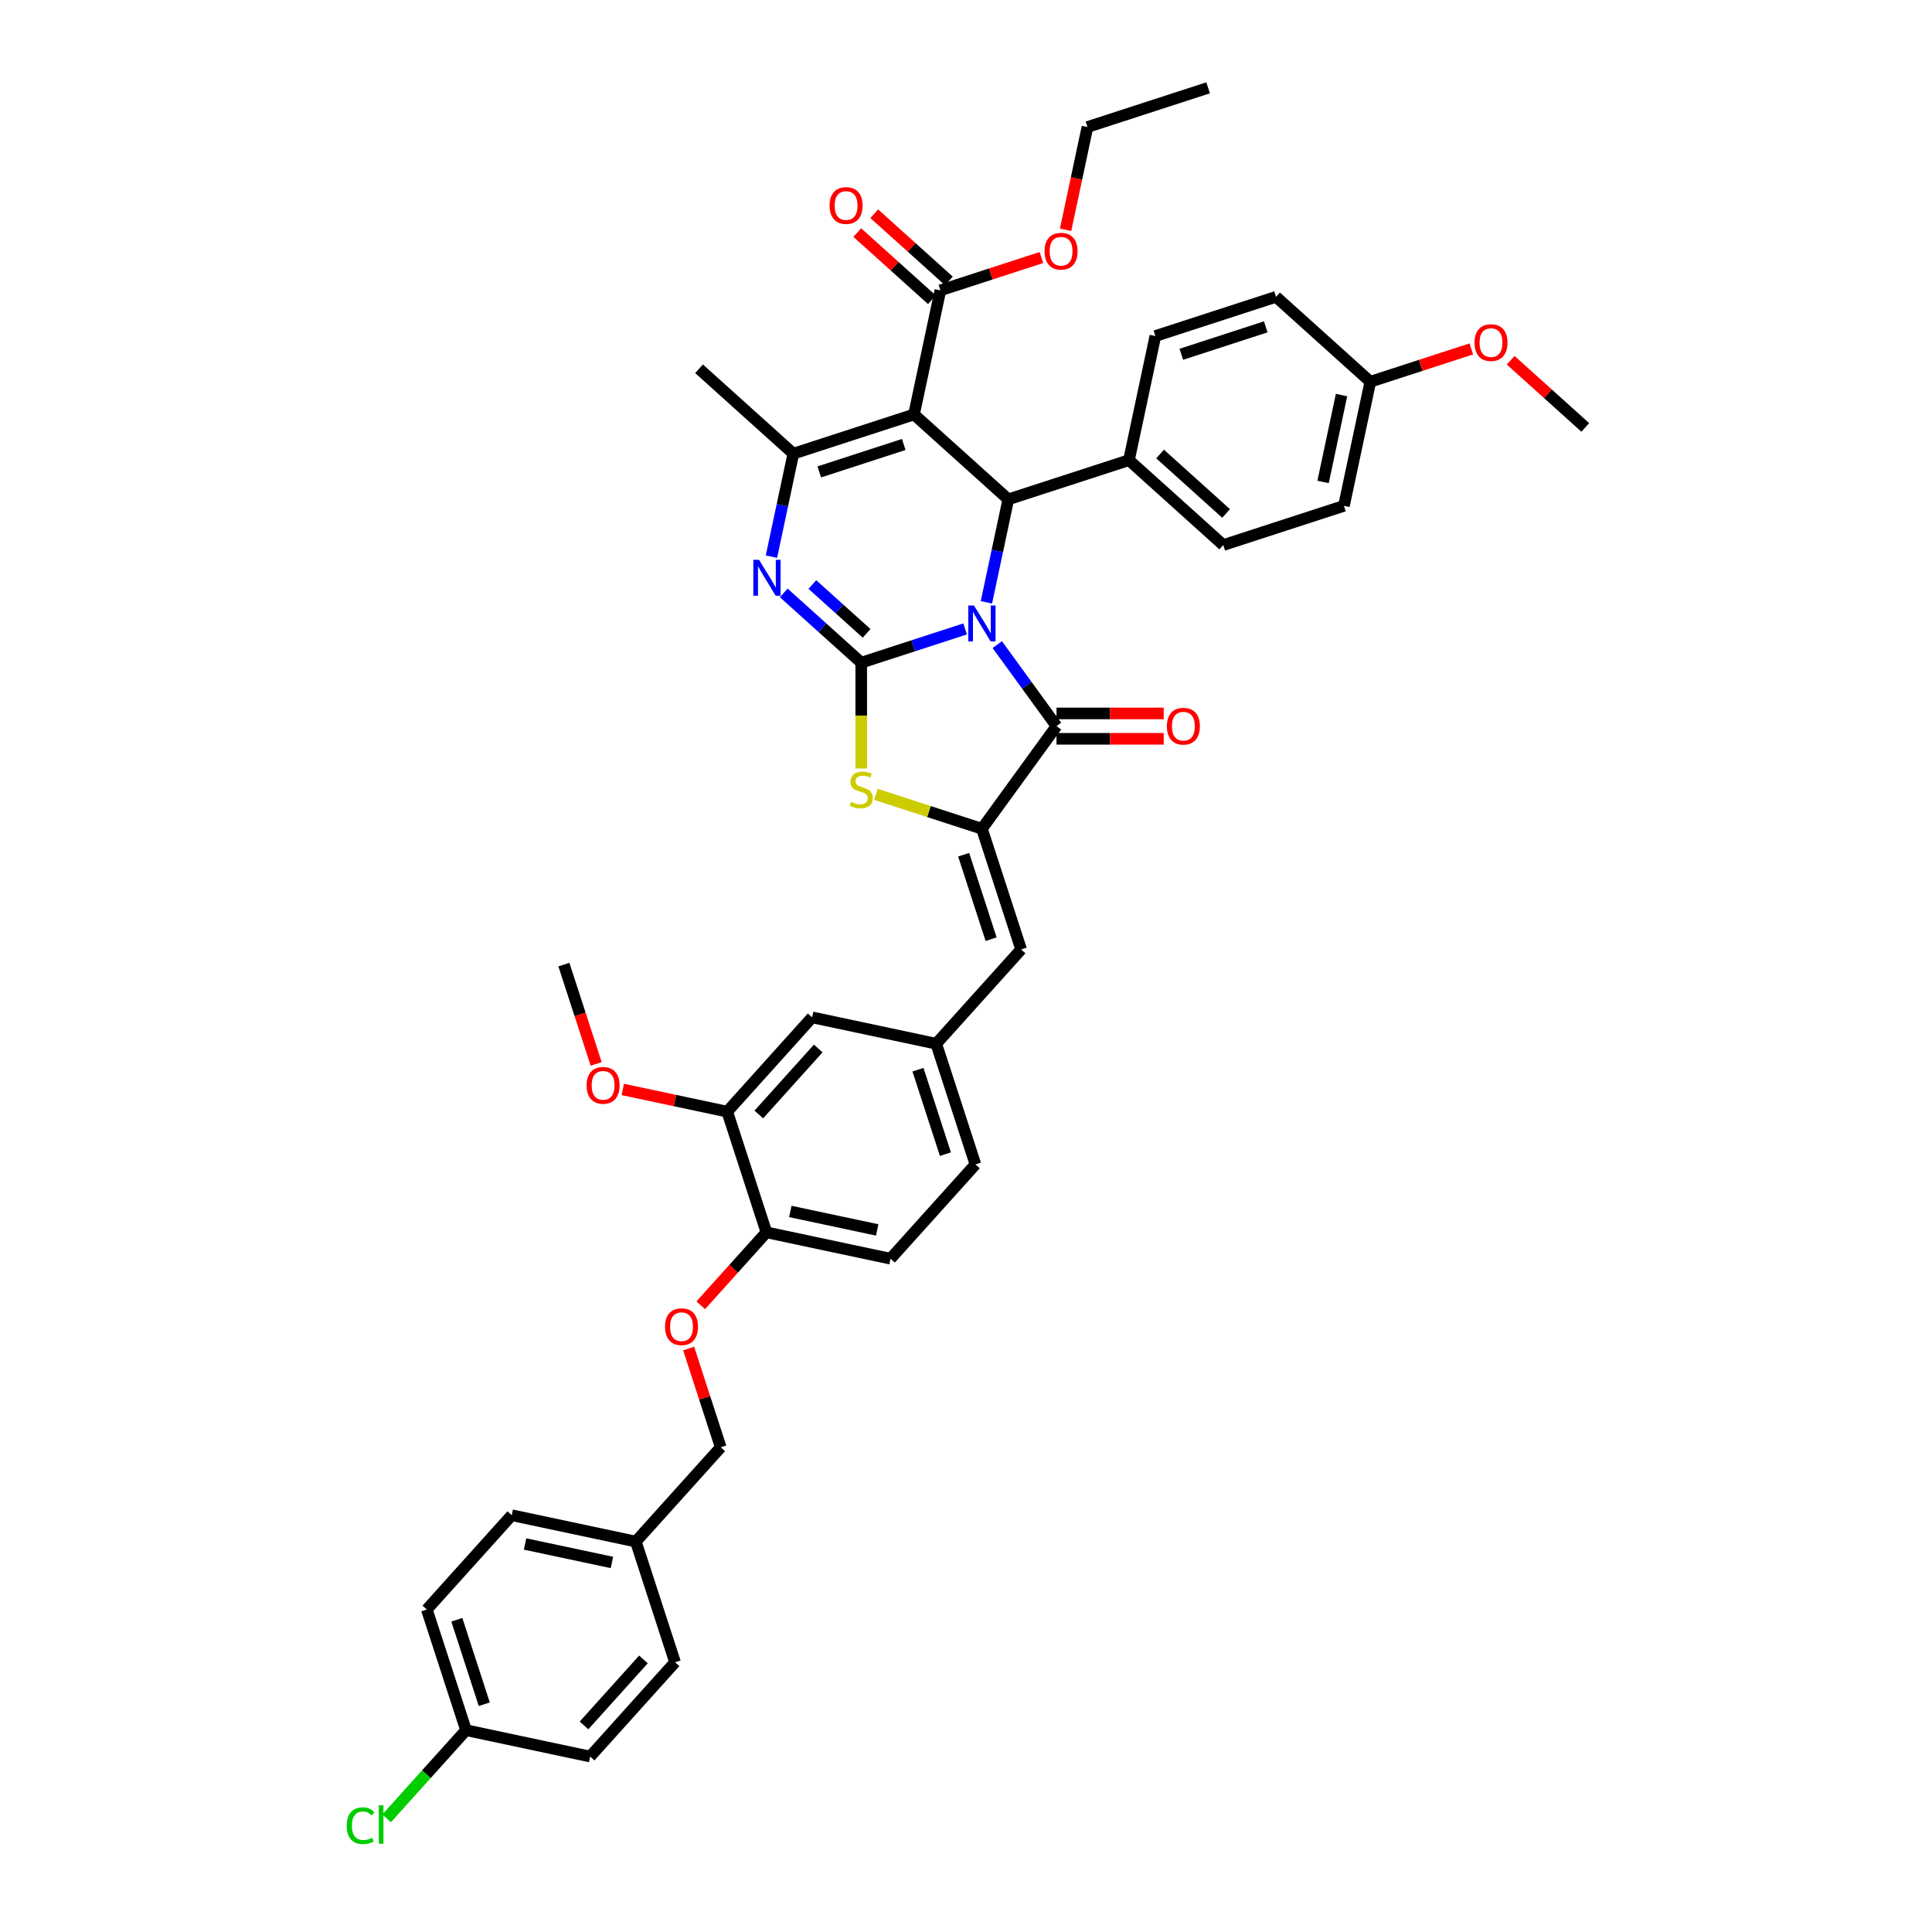 <?xml version='1.0' encoding='iso-8859-1'?>
<svg version='1.1' baseProfile='full'
              xmlns='http://www.w3.org/2000/svg'
                      xmlns:rdkit='http://www.rdkit.org/xml'
                      xmlns:xlink='http://www.w3.org/1999/xlink'
                  xml:space='preserve'
width='1000px' height='1000px' viewBox='0 0 1000 1000'>
<!-- END OF HEADER -->
<rect style='opacity:1.0;fill:#FFFFFF;stroke:none' width='1000' height='1000' x='0' y='0'> </rect>
<path class='bond-0' d='M 499.544,325.533 L 472.662,334.268' style='fill:none;fill-rule:evenodd;stroke:#0000FF;stroke-width:6px;stroke-linecap:butt;stroke-linejoin:miter;stroke-opacity:1' />
<path class='bond-0' d='M 472.662,334.268 L 445.779,343.002' style='fill:none;fill-rule:evenodd;stroke:#000000;stroke-width:6px;stroke-linecap:butt;stroke-linejoin:miter;stroke-opacity:1' />
<path class='bond-2' d='M 516.189,333.649 L 531.516,354.744' style='fill:none;fill-rule:evenodd;stroke:#0000FF;stroke-width:6px;stroke-linecap:butt;stroke-linejoin:miter;stroke-opacity:1' />
<path class='bond-2' d='M 531.516,354.744 L 546.842,375.84' style='fill:none;fill-rule:evenodd;stroke:#000000;stroke-width:6px;stroke-linecap:butt;stroke-linejoin:miter;stroke-opacity:1' />
<path class='bond-4' d='M 510.566,311.766 L 516.23,285.117' style='fill:none;fill-rule:evenodd;stroke:#0000FF;stroke-width:6px;stroke-linecap:butt;stroke-linejoin:miter;stroke-opacity:1' />
<path class='bond-4' d='M 516.23,285.117 L 521.894,258.468' style='fill:none;fill-rule:evenodd;stroke:#000000;stroke-width:6px;stroke-linecap:butt;stroke-linejoin:miter;stroke-opacity:1' />
<path class='bond-3' d='M 445.779,343.002 L 425.724,324.944' style='fill:none;fill-rule:evenodd;stroke:#000000;stroke-width:6px;stroke-linecap:butt;stroke-linejoin:miter;stroke-opacity:1' />
<path class='bond-3' d='M 425.724,324.944 L 405.669,306.887' style='fill:none;fill-rule:evenodd;stroke:#0000FF;stroke-width:6px;stroke-linecap:butt;stroke-linejoin:miter;stroke-opacity:1' />
<path class='bond-3' d='M 448.552,327.824 L 434.513,315.183' style='fill:none;fill-rule:evenodd;stroke:#000000;stroke-width:6px;stroke-linecap:butt;stroke-linejoin:miter;stroke-opacity:1' />
<path class='bond-3' d='M 434.513,315.183 L 420.474,302.543' style='fill:none;fill-rule:evenodd;stroke:#0000FF;stroke-width:6px;stroke-linecap:butt;stroke-linejoin:miter;stroke-opacity:1' />
<path class='bond-7' d='M 445.779,343.002 L 445.779,370.382' style='fill:none;fill-rule:evenodd;stroke:#000000;stroke-width:6px;stroke-linecap:butt;stroke-linejoin:miter;stroke-opacity:1' />
<path class='bond-7' d='M 445.779,370.382 L 445.779,397.762' style='fill:none;fill-rule:evenodd;stroke:#CCCC00;stroke-width:6px;stroke-linecap:butt;stroke-linejoin:miter;stroke-opacity:1' />
<path class='bond-1' d='M 473.089,214.523 L 521.894,258.468' style='fill:none;fill-rule:evenodd;stroke:#000000;stroke-width:6px;stroke-linecap:butt;stroke-linejoin:miter;stroke-opacity:1' />
<path class='bond-6' d='M 473.089,214.523 L 410.628,234.818' style='fill:none;fill-rule:evenodd;stroke:#000000;stroke-width:6px;stroke-linecap:butt;stroke-linejoin:miter;stroke-opacity:1' />
<path class='bond-6' d='M 467.778,230.059 L 424.056,244.266' style='fill:none;fill-rule:evenodd;stroke:#000000;stroke-width:6px;stroke-linecap:butt;stroke-linejoin:miter;stroke-opacity:1' />
<path class='bond-8' d='M 473.089,214.523 L 486.743,150.283' style='fill:none;fill-rule:evenodd;stroke:#000000;stroke-width:6px;stroke-linecap:butt;stroke-linejoin:miter;stroke-opacity:1' />
<path class='bond-5' d='M 546.842,375.84 L 508.24,428.972' style='fill:none;fill-rule:evenodd;stroke:#000000;stroke-width:6px;stroke-linecap:butt;stroke-linejoin:miter;stroke-opacity:1' />
<path class='bond-12' d='M 546.842,382.407 L 574.59,382.407' style='fill:none;fill-rule:evenodd;stroke:#000000;stroke-width:6px;stroke-linecap:butt;stroke-linejoin:miter;stroke-opacity:1' />
<path class='bond-12' d='M 574.59,382.407 L 602.338,382.407' style='fill:none;fill-rule:evenodd;stroke:#FF0000;stroke-width:6px;stroke-linecap:butt;stroke-linejoin:miter;stroke-opacity:1' />
<path class='bond-12' d='M 546.842,369.272 L 574.59,369.272' style='fill:none;fill-rule:evenodd;stroke:#000000;stroke-width:6px;stroke-linecap:butt;stroke-linejoin:miter;stroke-opacity:1' />
<path class='bond-12' d='M 574.59,369.272 L 602.338,369.272' style='fill:none;fill-rule:evenodd;stroke:#FF0000;stroke-width:6px;stroke-linecap:butt;stroke-linejoin:miter;stroke-opacity:1' />
<path class='bond-42' d='M 399.299,288.116 L 404.964,261.467' style='fill:none;fill-rule:evenodd;stroke:#0000FF;stroke-width:6px;stroke-linecap:butt;stroke-linejoin:miter;stroke-opacity:1' />
<path class='bond-42' d='M 404.964,261.467 L 410.628,234.818' style='fill:none;fill-rule:evenodd;stroke:#000000;stroke-width:6px;stroke-linecap:butt;stroke-linejoin:miter;stroke-opacity:1' />
<path class='bond-10' d='M 521.894,258.468 L 584.355,238.173' style='fill:none;fill-rule:evenodd;stroke:#000000;stroke-width:6px;stroke-linecap:butt;stroke-linejoin:miter;stroke-opacity:1' />
<path class='bond-9' d='M 508.24,428.972 L 528.534,491.432' style='fill:none;fill-rule:evenodd;stroke:#000000;stroke-width:6px;stroke-linecap:butt;stroke-linejoin:miter;stroke-opacity:1' />
<path class='bond-9' d='M 498.792,442.4 L 512.998,486.122' style='fill:none;fill-rule:evenodd;stroke:#000000;stroke-width:6px;stroke-linecap:butt;stroke-linejoin:miter;stroke-opacity:1' />
<path class='bond-41' d='M 508.24,428.972 L 480.812,420.06' style='fill:none;fill-rule:evenodd;stroke:#000000;stroke-width:6px;stroke-linecap:butt;stroke-linejoin:miter;stroke-opacity:1' />
<path class='bond-41' d='M 480.812,420.06 L 453.385,411.148' style='fill:none;fill-rule:evenodd;stroke:#CCCC00;stroke-width:6px;stroke-linecap:butt;stroke-linejoin:miter;stroke-opacity:1' />
<path class='bond-23' d='M 410.628,234.818 L 361.822,190.873' style='fill:none;fill-rule:evenodd;stroke:#000000;stroke-width:6px;stroke-linecap:butt;stroke-linejoin:miter;stroke-opacity:1' />
<path class='bond-17' d='M 491.138,145.403 L 471.824,128.013' style='fill:none;fill-rule:evenodd;stroke:#000000;stroke-width:6px;stroke-linecap:butt;stroke-linejoin:miter;stroke-opacity:1' />
<path class='bond-17' d='M 471.824,128.013 L 452.511,110.624' style='fill:none;fill-rule:evenodd;stroke:#FF0000;stroke-width:6px;stroke-linecap:butt;stroke-linejoin:miter;stroke-opacity:1' />
<path class='bond-17' d='M 482.349,155.164 L 463.035,137.774' style='fill:none;fill-rule:evenodd;stroke:#000000;stroke-width:6px;stroke-linecap:butt;stroke-linejoin:miter;stroke-opacity:1' />
<path class='bond-17' d='M 463.035,137.774 L 443.722,120.385' style='fill:none;fill-rule:evenodd;stroke:#FF0000;stroke-width:6px;stroke-linecap:butt;stroke-linejoin:miter;stroke-opacity:1' />
<path class='bond-21' d='M 486.743,150.283 L 512.883,141.79' style='fill:none;fill-rule:evenodd;stroke:#000000;stroke-width:6px;stroke-linecap:butt;stroke-linejoin:miter;stroke-opacity:1' />
<path class='bond-21' d='M 512.883,141.79 L 539.024,133.296' style='fill:none;fill-rule:evenodd;stroke:#FF0000;stroke-width:6px;stroke-linecap:butt;stroke-linejoin:miter;stroke-opacity:1' />
<path class='bond-14' d='M 528.534,491.432 L 484.589,540.238' style='fill:none;fill-rule:evenodd;stroke:#000000;stroke-width:6px;stroke-linecap:butt;stroke-linejoin:miter;stroke-opacity:1' />
<path class='bond-18' d='M 584.355,238.173 L 633.161,282.118' style='fill:none;fill-rule:evenodd;stroke:#000000;stroke-width:6px;stroke-linecap:butt;stroke-linejoin:miter;stroke-opacity:1' />
<path class='bond-18' d='M 600.465,235.004 L 634.629,265.766' style='fill:none;fill-rule:evenodd;stroke:#000000;stroke-width:6px;stroke-linecap:butt;stroke-linejoin:miter;stroke-opacity:1' />
<path class='bond-19' d='M 584.355,238.173 L 598.009,173.934' style='fill:none;fill-rule:evenodd;stroke:#000000;stroke-width:6px;stroke-linecap:butt;stroke-linejoin:miter;stroke-opacity:1' />
<path class='bond-11' d='M 376.405,575.389 L 420.35,526.583' style='fill:none;fill-rule:evenodd;stroke:#000000;stroke-width:6px;stroke-linecap:butt;stroke-linejoin:miter;stroke-opacity:1' />
<path class='bond-11' d='M 392.758,576.857 L 423.519,542.693' style='fill:none;fill-rule:evenodd;stroke:#000000;stroke-width:6px;stroke-linecap:butt;stroke-linejoin:miter;stroke-opacity:1' />
<path class='bond-28' d='M 376.405,575.389 L 349.375,569.644' style='fill:none;fill-rule:evenodd;stroke:#000000;stroke-width:6px;stroke-linecap:butt;stroke-linejoin:miter;stroke-opacity:1' />
<path class='bond-28' d='M 349.375,569.644 L 322.345,563.899' style='fill:none;fill-rule:evenodd;stroke:#FF0000;stroke-width:6px;stroke-linecap:butt;stroke-linejoin:miter;stroke-opacity:1' />
<path class='bond-44' d='M 376.405,575.389 L 396.699,637.85' style='fill:none;fill-rule:evenodd;stroke:#000000;stroke-width:6px;stroke-linecap:butt;stroke-linejoin:miter;stroke-opacity:1' />
<path class='bond-13' d='M 396.699,637.85 L 460.939,651.504' style='fill:none;fill-rule:evenodd;stroke:#000000;stroke-width:6px;stroke-linecap:butt;stroke-linejoin:miter;stroke-opacity:1' />
<path class='bond-13' d='M 409.066,627.05 L 454.034,636.608' style='fill:none;fill-rule:evenodd;stroke:#000000;stroke-width:6px;stroke-linecap:butt;stroke-linejoin:miter;stroke-opacity:1' />
<path class='bond-16' d='M 396.699,637.85 L 379.7,656.729' style='fill:none;fill-rule:evenodd;stroke:#000000;stroke-width:6px;stroke-linecap:butt;stroke-linejoin:miter;stroke-opacity:1' />
<path class='bond-16' d='M 379.7,656.729 L 362.701,675.609' style='fill:none;fill-rule:evenodd;stroke:#FF0000;stroke-width:6px;stroke-linecap:butt;stroke-linejoin:miter;stroke-opacity:1' />
<path class='bond-15' d='M 484.589,540.238 L 420.35,526.583' style='fill:none;fill-rule:evenodd;stroke:#000000;stroke-width:6px;stroke-linecap:butt;stroke-linejoin:miter;stroke-opacity:1' />
<path class='bond-22' d='M 484.589,540.238 L 504.884,602.698' style='fill:none;fill-rule:evenodd;stroke:#000000;stroke-width:6px;stroke-linecap:butt;stroke-linejoin:miter;stroke-opacity:1' />
<path class='bond-22' d='M 475.142,553.666 L 489.348,597.388' style='fill:none;fill-rule:evenodd;stroke:#000000;stroke-width:6px;stroke-linecap:butt;stroke-linejoin:miter;stroke-opacity:1' />
<path class='bond-24' d='M 356.438,697.991 L 364.743,723.554' style='fill:none;fill-rule:evenodd;stroke:#FF0000;stroke-width:6px;stroke-linecap:butt;stroke-linejoin:miter;stroke-opacity:1' />
<path class='bond-24' d='M 364.743,723.554 L 373.049,749.116' style='fill:none;fill-rule:evenodd;stroke:#000000;stroke-width:6px;stroke-linecap:butt;stroke-linejoin:miter;stroke-opacity:1' />
<path class='bond-30' d='M 633.161,282.118 L 695.621,261.824' style='fill:none;fill-rule:evenodd;stroke:#000000;stroke-width:6px;stroke-linecap:butt;stroke-linejoin:miter;stroke-opacity:1' />
<path class='bond-29' d='M 598.009,173.934 L 660.47,153.639' style='fill:none;fill-rule:evenodd;stroke:#000000;stroke-width:6px;stroke-linecap:butt;stroke-linejoin:miter;stroke-opacity:1' />
<path class='bond-29' d='M 611.437,183.382 L 655.16,169.175' style='fill:none;fill-rule:evenodd;stroke:#000000;stroke-width:6px;stroke-linecap:butt;stroke-linejoin:miter;stroke-opacity:1' />
<path class='bond-20' d='M 460.939,651.504 L 504.884,602.698' style='fill:none;fill-rule:evenodd;stroke:#000000;stroke-width:6px;stroke-linecap:butt;stroke-linejoin:miter;stroke-opacity:1' />
<path class='bond-37' d='M 551.552,118.942 L 557.205,92.346' style='fill:none;fill-rule:evenodd;stroke:#FF0000;stroke-width:6px;stroke-linecap:butt;stroke-linejoin:miter;stroke-opacity:1' />
<path class='bond-37' d='M 557.205,92.346 L 562.858,65.749' style='fill:none;fill-rule:evenodd;stroke:#000000;stroke-width:6px;stroke-linecap:butt;stroke-linejoin:miter;stroke-opacity:1' />
<path class='bond-26' d='M 373.049,749.116 L 329.104,797.922' style='fill:none;fill-rule:evenodd;stroke:#000000;stroke-width:6px;stroke-linecap:butt;stroke-linejoin:miter;stroke-opacity:1' />
<path class='bond-25' d='M 241.214,895.534 L 220.919,833.073' style='fill:none;fill-rule:evenodd;stroke:#000000;stroke-width:6px;stroke-linecap:butt;stroke-linejoin:miter;stroke-opacity:1' />
<path class='bond-25' d='M 250.662,882.106 L 236.456,838.383' style='fill:none;fill-rule:evenodd;stroke:#000000;stroke-width:6px;stroke-linecap:butt;stroke-linejoin:miter;stroke-opacity:1' />
<path class='bond-31' d='M 241.214,895.534 L 220.667,918.354' style='fill:none;fill-rule:evenodd;stroke:#000000;stroke-width:6px;stroke-linecap:butt;stroke-linejoin:miter;stroke-opacity:1' />
<path class='bond-31' d='M 220.667,918.354 L 200.119,941.174' style='fill:none;fill-rule:evenodd;stroke:#00CC00;stroke-width:6px;stroke-linecap:butt;stroke-linejoin:miter;stroke-opacity:1' />
<path class='bond-45' d='M 241.214,895.534 L 305.454,909.188' style='fill:none;fill-rule:evenodd;stroke:#000000;stroke-width:6px;stroke-linecap:butt;stroke-linejoin:miter;stroke-opacity:1' />
<path class='bond-34' d='M 329.104,797.922 L 349.399,860.382' style='fill:none;fill-rule:evenodd;stroke:#000000;stroke-width:6px;stroke-linecap:butt;stroke-linejoin:miter;stroke-opacity:1' />
<path class='bond-35' d='M 329.104,797.922 L 264.864,784.267' style='fill:none;fill-rule:evenodd;stroke:#000000;stroke-width:6px;stroke-linecap:butt;stroke-linejoin:miter;stroke-opacity:1' />
<path class='bond-35' d='M 316.737,808.722 L 271.769,799.164' style='fill:none;fill-rule:evenodd;stroke:#000000;stroke-width:6px;stroke-linecap:butt;stroke-linejoin:miter;stroke-opacity:1' />
<path class='bond-27' d='M 709.276,197.584 L 660.47,153.639' style='fill:none;fill-rule:evenodd;stroke:#000000;stroke-width:6px;stroke-linecap:butt;stroke-linejoin:miter;stroke-opacity:1' />
<path class='bond-36' d='M 709.276,197.584 L 735.416,189.091' style='fill:none;fill-rule:evenodd;stroke:#000000;stroke-width:6px;stroke-linecap:butt;stroke-linejoin:miter;stroke-opacity:1' />
<path class='bond-36' d='M 735.416,189.091 L 761.557,180.597' style='fill:none;fill-rule:evenodd;stroke:#FF0000;stroke-width:6px;stroke-linecap:butt;stroke-linejoin:miter;stroke-opacity:1' />
<path class='bond-43' d='M 709.276,197.584 L 695.621,261.824' style='fill:none;fill-rule:evenodd;stroke:#000000;stroke-width:6px;stroke-linecap:butt;stroke-linejoin:miter;stroke-opacity:1' />
<path class='bond-43' d='M 694.38,204.489 L 684.821,249.457' style='fill:none;fill-rule:evenodd;stroke:#000000;stroke-width:6px;stroke-linecap:butt;stroke-linejoin:miter;stroke-opacity:1' />
<path class='bond-38' d='M 308.576,550.688 L 300.223,524.981' style='fill:none;fill-rule:evenodd;stroke:#FF0000;stroke-width:6px;stroke-linecap:butt;stroke-linejoin:miter;stroke-opacity:1' />
<path class='bond-38' d='M 300.223,524.981 L 291.871,499.274' style='fill:none;fill-rule:evenodd;stroke:#000000;stroke-width:6px;stroke-linecap:butt;stroke-linejoin:miter;stroke-opacity:1' />
<path class='bond-32' d='M 220.919,833.073 L 264.864,784.267' style='fill:none;fill-rule:evenodd;stroke:#000000;stroke-width:6px;stroke-linecap:butt;stroke-linejoin:miter;stroke-opacity:1' />
<path class='bond-33' d='M 305.454,909.188 L 349.399,860.382' style='fill:none;fill-rule:evenodd;stroke:#000000;stroke-width:6px;stroke-linecap:butt;stroke-linejoin:miter;stroke-opacity:1' />
<path class='bond-33' d='M 302.284,893.078 L 333.046,858.914' style='fill:none;fill-rule:evenodd;stroke:#000000;stroke-width:6px;stroke-linecap:butt;stroke-linejoin:miter;stroke-opacity:1' />
<path class='bond-39' d='M 781.916,186.455 L 801.229,203.845' style='fill:none;fill-rule:evenodd;stroke:#FF0000;stroke-width:6px;stroke-linecap:butt;stroke-linejoin:miter;stroke-opacity:1' />
<path class='bond-39' d='M 801.229,203.845 L 820.542,221.235' style='fill:none;fill-rule:evenodd;stroke:#000000;stroke-width:6px;stroke-linecap:butt;stroke-linejoin:miter;stroke-opacity:1' />
<path class='bond-40' d='M 562.858,65.749 L 625.318,45.455' style='fill:none;fill-rule:evenodd;stroke:#000000;stroke-width:6px;stroke-linecap:butt;stroke-linejoin:miter;stroke-opacity:1' />
<path  class='atom-0' d='M 504.129 313.408
L 510.223 323.259
Q 510.827 324.231, 511.799 325.991
Q 512.771 327.752, 512.824 327.857
L 512.824 313.408
L 515.293 313.408
L 515.293 332.007
L 512.745 332.007
L 506.204 321.237
Q 505.442 319.976, 504.628 318.531
Q 503.84 317.086, 503.603 316.639
L 503.603 332.007
L 501.186 332.007
L 501.186 313.408
L 504.129 313.408
' fill='#0000FF'/>
<path  class='atom-4' d='M 392.862 289.758
L 398.957 299.609
Q 399.561 300.581, 400.533 302.341
Q 401.505 304.101, 401.558 304.206
L 401.558 289.758
L 404.027 289.758
L 404.027 308.357
L 401.479 308.357
L 394.938 297.586
Q 394.176 296.325, 393.361 294.88
Q 392.573 293.436, 392.337 292.989
L 392.337 308.357
L 389.92 308.357
L 389.92 289.758
L 392.862 289.758
' fill='#0000FF'/>
<path  class='atom-8' d='M 440.525 415.061
Q 440.736 415.14, 441.602 415.507
Q 442.469 415.875, 443.415 416.111
Q 444.387 416.322, 445.333 416.322
Q 447.093 416.322, 448.117 415.481
Q 449.142 414.614, 449.142 413.117
Q 449.142 412.092, 448.617 411.462
Q 448.117 410.831, 447.329 410.49
Q 446.541 410.148, 445.228 409.754
Q 443.573 409.255, 442.574 408.782
Q 441.602 408.309, 440.893 407.311
Q 440.21 406.313, 440.21 404.632
Q 440.21 402.294, 441.786 400.849
Q 443.389 399.404, 446.541 399.404
Q 448.695 399.404, 451.138 400.428
L 450.534 402.451
Q 448.301 401.532, 446.62 401.532
Q 444.807 401.532, 443.809 402.294
Q 442.811 403.029, 442.837 404.316
Q 442.837 405.315, 443.336 405.919
Q 443.862 406.523, 444.597 406.864
Q 445.359 407.206, 446.62 407.6
Q 448.301 408.125, 449.3 408.651
Q 450.298 409.176, 451.007 410.253
Q 451.743 411.304, 451.743 413.117
Q 451.743 415.691, 450.009 417.083
Q 448.301 418.45, 445.438 418.45
Q 443.783 418.45, 442.522 418.082
Q 441.287 417.74, 439.816 417.136
L 440.525 415.061
' fill='#CCCC00'/>
<path  class='atom-13' d='M 603.98 375.892
Q 603.98 371.426, 606.186 368.931
Q 608.393 366.435, 612.517 366.435
Q 616.642 366.435, 618.848 368.931
Q 621.055 371.426, 621.055 375.892
Q 621.055 380.411, 618.822 382.985
Q 616.589 385.533, 612.517 385.533
Q 608.419 385.533, 606.186 382.985
Q 603.98 380.437, 603.98 375.892
M 612.517 383.432
Q 615.354 383.432, 616.878 381.54
Q 618.428 379.623, 618.428 375.892
Q 618.428 372.241, 616.878 370.402
Q 615.354 368.537, 612.517 368.537
Q 609.68 368.537, 608.13 370.376
Q 606.607 372.214, 606.607 375.892
Q 606.607 379.649, 608.13 381.54
Q 609.68 383.432, 612.517 383.432
' fill='#FF0000'/>
<path  class='atom-17' d='M 344.217 686.708
Q 344.217 682.242, 346.423 679.747
Q 348.63 677.251, 352.754 677.251
Q 356.879 677.251, 359.085 679.747
Q 361.292 682.242, 361.292 686.708
Q 361.292 691.227, 359.059 693.801
Q 356.826 696.349, 352.754 696.349
Q 348.656 696.349, 346.423 693.801
Q 344.217 691.253, 344.217 686.708
M 352.754 694.248
Q 355.592 694.248, 357.115 692.356
Q 358.665 690.439, 358.665 686.708
Q 358.665 683.057, 357.115 681.218
Q 355.592 679.353, 352.754 679.353
Q 349.917 679.353, 348.367 681.192
Q 346.844 683.03, 346.844 686.708
Q 346.844 690.465, 348.367 692.356
Q 349.917 694.248, 352.754 694.248
' fill='#FF0000'/>
<path  class='atom-18' d='M 429.399 106.391
Q 429.399 101.925, 431.606 99.429
Q 433.813 96.934, 437.937 96.934
Q 442.062 96.934, 444.268 99.429
Q 446.475 101.925, 446.475 106.391
Q 446.475 110.909, 444.242 113.484
Q 442.009 116.032, 437.937 116.032
Q 433.839 116.032, 431.606 113.484
Q 429.399 110.936, 429.399 106.391
M 437.937 113.93
Q 440.774 113.93, 442.298 112.039
Q 443.848 110.121, 443.848 106.391
Q 443.848 102.739, 442.298 100.901
Q 440.774 99.035, 437.937 99.035
Q 435.1 99.035, 433.55 100.874
Q 432.026 102.713, 432.026 106.391
Q 432.026 110.148, 433.55 112.039
Q 435.1 113.93, 437.937 113.93
' fill='#FF0000'/>
<path  class='atom-22' d='M 540.666 130.041
Q 540.666 125.575, 542.872 123.08
Q 545.079 120.584, 549.203 120.584
Q 553.328 120.584, 555.535 123.08
Q 557.741 125.575, 557.741 130.041
Q 557.741 134.56, 555.508 137.134
Q 553.275 139.682, 549.203 139.682
Q 545.105 139.682, 542.872 137.134
Q 540.666 134.586, 540.666 130.041
M 549.203 137.581
Q 552.041 137.581, 553.564 135.689
Q 555.114 133.772, 555.114 130.041
Q 555.114 126.39, 553.564 124.551
Q 552.041 122.686, 549.203 122.686
Q 546.366 122.686, 544.816 124.525
Q 543.293 126.364, 543.293 130.041
Q 543.293 133.798, 544.816 135.689
Q 546.366 137.581, 549.203 137.581
' fill='#FF0000'/>
<path  class='atom-29' d='M 303.627 561.787
Q 303.627 557.321, 305.834 554.826
Q 308.041 552.33, 312.165 552.33
Q 316.29 552.33, 318.496 554.826
Q 320.703 557.321, 320.703 561.787
Q 320.703 566.306, 318.47 568.88
Q 316.237 571.428, 312.165 571.428
Q 308.067 571.428, 305.834 568.88
Q 303.627 566.332, 303.627 561.787
M 312.165 569.327
Q 315.002 569.327, 316.526 567.435
Q 318.076 565.518, 318.076 561.787
Q 318.076 558.136, 316.526 556.297
Q 315.002 554.432, 312.165 554.432
Q 309.328 554.432, 307.778 556.271
Q 306.254 558.11, 306.254 561.787
Q 306.254 565.544, 307.778 567.435
Q 309.328 569.327, 312.165 569.327
' fill='#FF0000'/>
<path  class='atom-32' d='M 179.458 944.983
Q 179.458 940.36, 181.612 937.943
Q 183.793 935.5, 187.917 935.5
Q 191.752 935.5, 193.801 938.206
L 192.068 939.624
Q 190.57 937.654, 187.917 937.654
Q 185.106 937.654, 183.609 939.545
Q 182.138 941.41, 182.138 944.983
Q 182.138 948.661, 183.661 950.552
Q 185.211 952.444, 188.206 952.444
Q 190.255 952.444, 192.646 951.209
L 193.381 953.179
Q 192.409 953.81, 190.938 954.178
Q 189.467 954.545, 187.838 954.545
Q 183.793 954.545, 181.612 952.076
Q 179.458 949.607, 179.458 944.983
' fill='#00CC00'/>
<path  class='atom-32' d='M 196.061 934.37
L 198.477 934.37
L 198.477 954.309
L 196.061 954.309
L 196.061 934.37
' fill='#00CC00'/>
<path  class='atom-37' d='M 763.198 177.342
Q 763.198 172.876, 765.405 170.381
Q 767.612 167.885, 771.736 167.885
Q 775.86 167.885, 778.067 170.381
Q 780.274 172.876, 780.274 177.342
Q 780.274 181.861, 778.041 184.435
Q 775.808 186.983, 771.736 186.983
Q 767.638 186.983, 765.405 184.435
Q 763.198 181.887, 763.198 177.342
M 771.736 184.882
Q 774.573 184.882, 776.097 182.99
Q 777.647 181.072, 777.647 177.342
Q 777.647 173.691, 776.097 171.852
Q 774.573 169.987, 771.736 169.987
Q 768.899 169.987, 767.349 171.825
Q 765.825 173.664, 765.825 177.342
Q 765.825 181.099, 767.349 182.99
Q 768.899 184.882, 771.736 184.882
' fill='#FF0000'/>
</svg>
